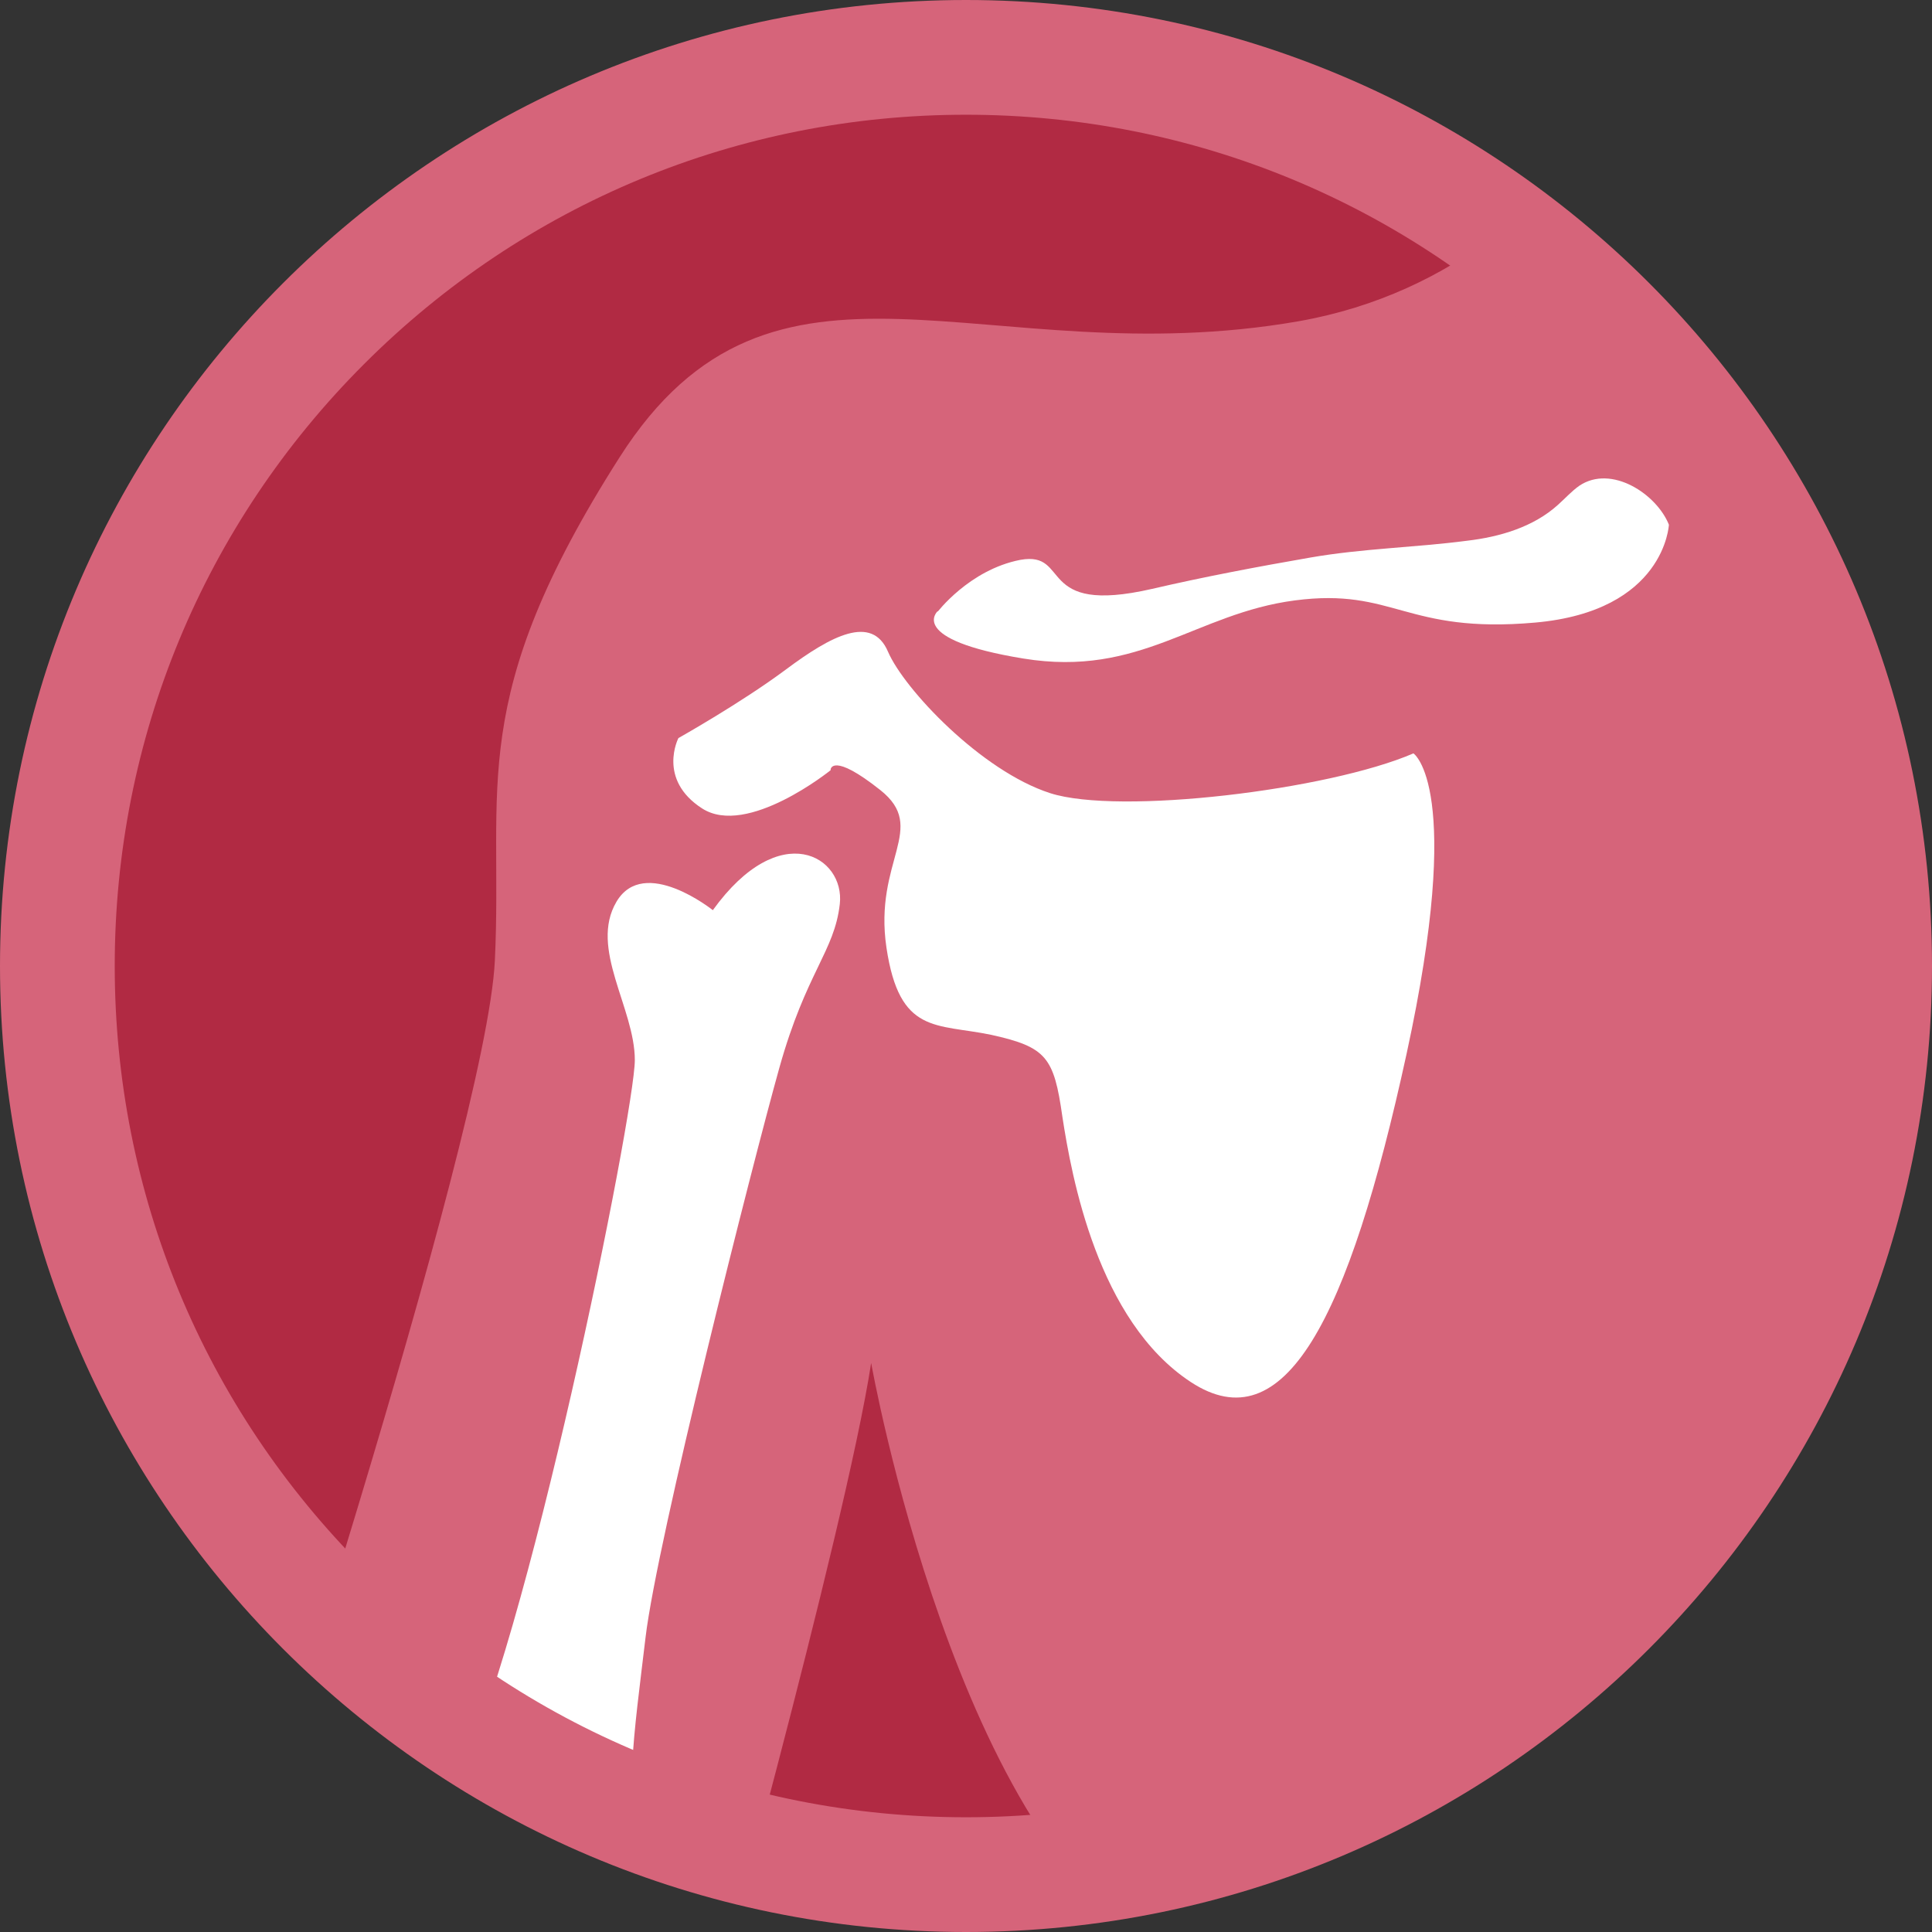 <?xml version="1.0" encoding="UTF-8"?>
<svg id="Layer_1" data-name="Layer 1" xmlns="http://www.w3.org/2000/svg" xmlns:xlink="http://www.w3.org/1999/xlink" version="1.1" viewBox="0 0 252.6 252.6">
  <rect x="0" y="0" width="252.6" height="252.6" fill="#333333" stroke="none"/>
  <defs>
    <style>
      .cls-1 {
        clip-path: url(#clippath);
      }

      .cls-2 {
        fill: none;
      }

      .cls-2, .cls-3, .cls-4, .cls-5 {
        stroke-width: 0px;
      }

      .cls-3 {
        fill: #b12a43;
      }

      .cls-4 {
        fill: #d6647a;
      }

      .cls-5 {
        fill: #fff;
      }
    </style>
    <clipPath id="clippath">
      <circle class="cls-2" cx="126.3" cy="126.3" r="112.8"/>
    </clipPath>
  </defs>
  <circle class="cls-3" cx="126.3" cy="126.3" r="116.8"/>
  <g class="cls-1">
    <g>
      <path class="cls-4" d="M91.8,267.4s18.7-67.1,22.1-89.2c0,0,11.3,63.8,38.7,77.4,0,0,52.4-1.9,83.7-66.7S235.9.1,222.6-9.8c0,0-11.6,44.5-52.8,51.8-41.2,7.2-68.6-13.9-88.8,17.8-20.2,31.7-15.2,42.9-16.3,65.8s-34.7,124.7-34.7,124.7c0,0,5.7,24.8,61.8,17.2h0Z"/>
      <path class="cls-5" d="M59.5,233.7s-7.6,11.9-7.6,16.5,5.3,8.4,14.2,2c0,0,6.6,7.6,12.7,6.9,6.1-.8,7.6-4.1,5.1-13.7s-1-18.6.5-31.3,14-62,17.5-74.5,7.2-15.2,7.9-21.4-7.8-11.4-16.6.8c0,0-9-7.2-12.6-1.1s2.4,13.9,2.4,20.7-14.2,77.5-23.6,95.1h0Z"/>
      <path class="cls-5" d="M108.6,100.7s-10.9,8.8-16.8,5-3.1-9.2-3.1-9.2c0,0,8.2-4.6,14.1-9s11.2-7.2,13.3-2.3,12.2,15.6,21.2,18.5,36.4-.4,47.5-5.2c0,0,6.7,4.4-.9,39.3-7.6,34.9-16,50.9-28.2,42.9s-15.6-26.9-16.8-34.7c-1.1-7.8-2.1-9.1-9.3-10.7-7.2-1.5-12,0-13.7-11.4s5.5-15.6-.8-20.6-6.5-2.7-6.5-2.7h0Z"/>
      <path class="cls-5" d="M122.5,80.1s4.2-5.6,10.9-6.9c6.7-1.2,1.9,7.3,17.2,3.8,6.9-1.6,13.8-2.9,20.7-4.1s13.6-1.3,20.5-2.2c4.3-.5,8.7-1.8,11.9-4.7.9-.8,1.8-1.8,2.8-2.5,4.2-2.8,10.1,1.1,11.7,5.1,0,0-.5,11.3-17.5,12.8s-18.4-4.6-31.4-2.9-20.2,10.1-35.5,7.6-11.2-6.2-11.2-6.2h0v.2Z"/>
    </g>
  </g>
  <path class="cls-4" d="M126.3,15c29.7,0,57.7,11.6,78.7,32.6,21,21,32.6,49,32.6,78.7s-11.6,57.7-32.6,78.7-49,32.6-78.7,32.6-57.7-11.6-78.7-32.6S15,156,15,126.3s11.6-57.7,32.6-78.7C68.6,26.6,96.6,15,126.3,15M126.3,0C56.6,0,0,56.6,0,126.3s56.6,126.3,126.3,126.3,126.3-56.6,126.3-126.3S196.1,0,126.3,0h0Z"/>
</svg>